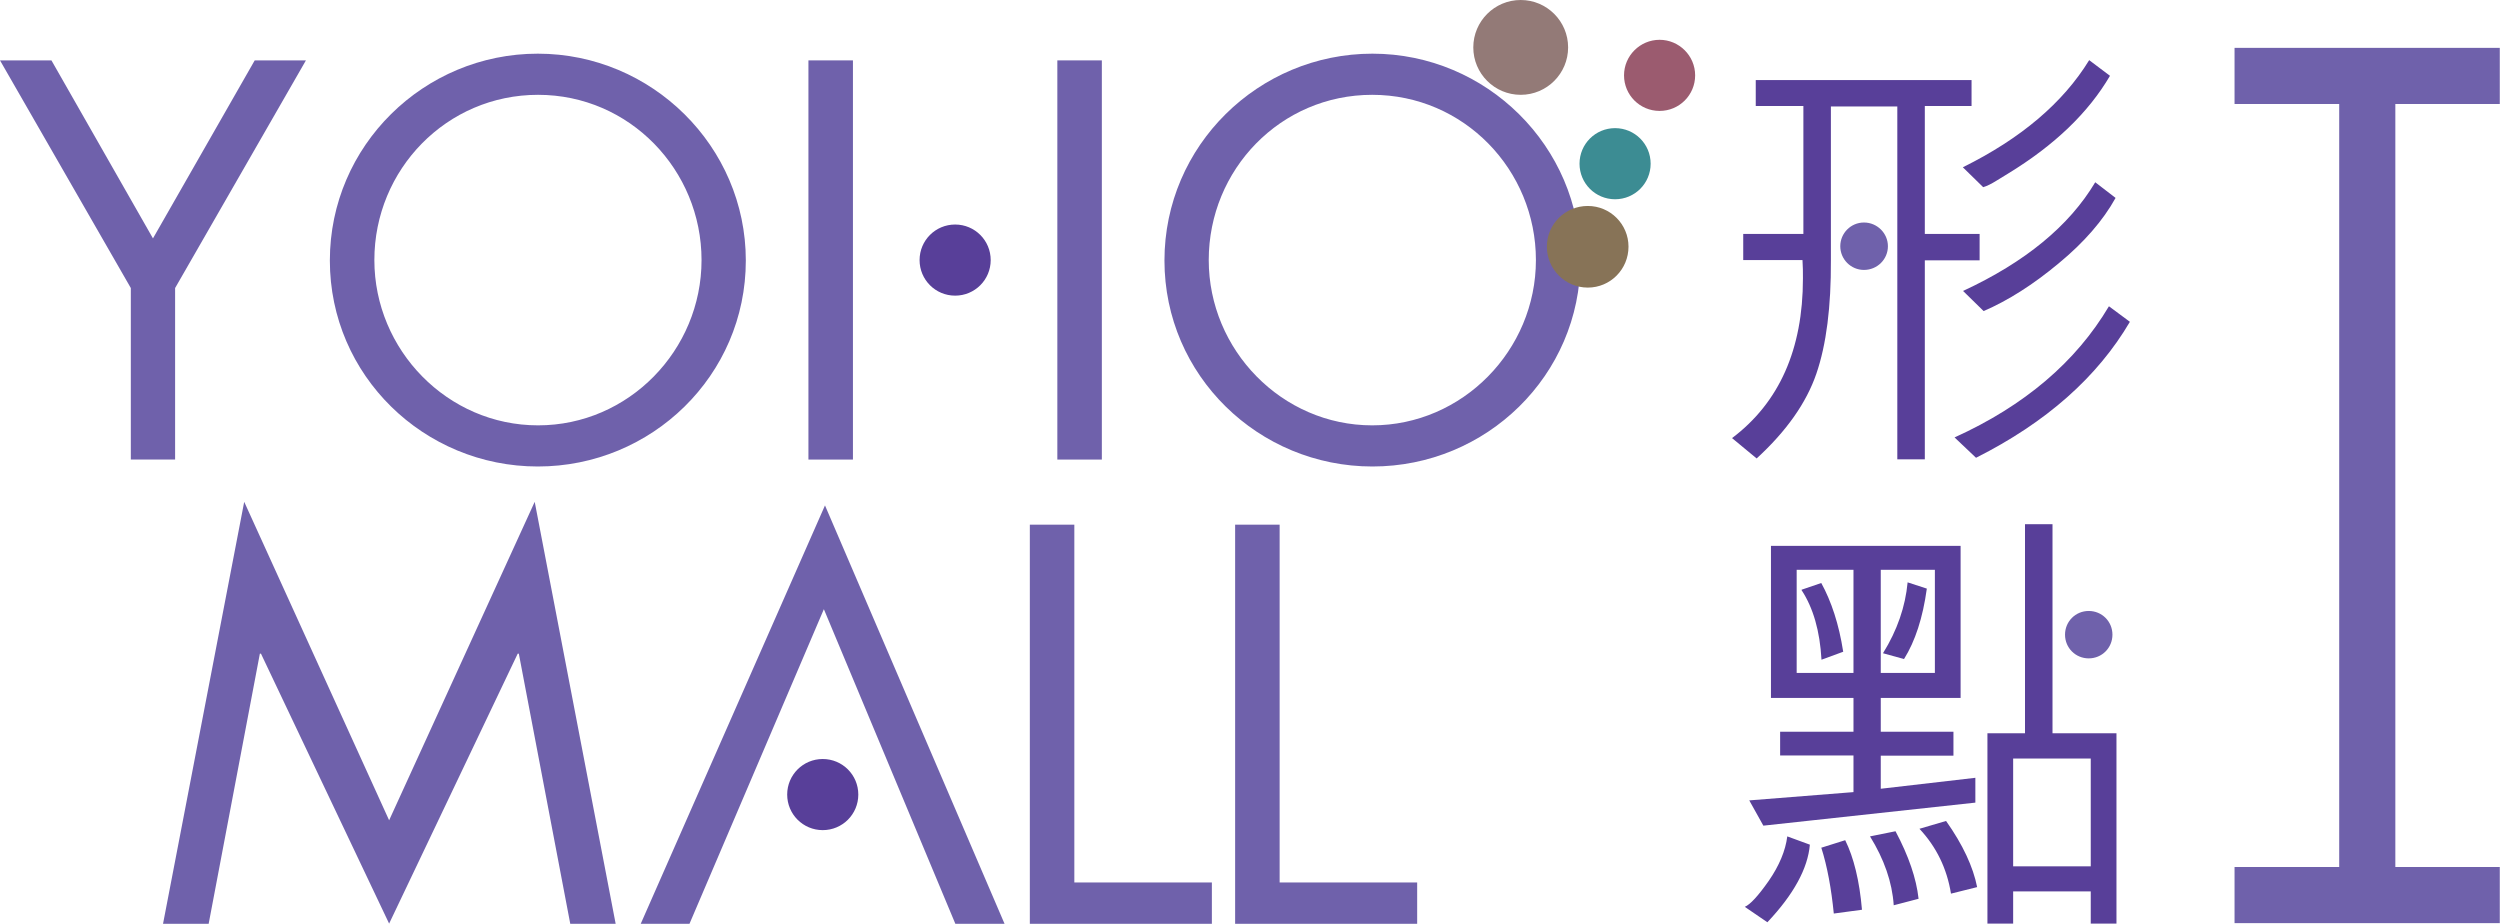 <?xml version="1.0" encoding="UTF-8"?><svg id="Layer_2" xmlns="http://www.w3.org/2000/svg" viewBox="0 0 111.79 41.31"><defs><style>.cls-1{fill:#6f61ab;}.cls-1,.cls-2,.cls-3,.cls-4,.cls-5,.cls-6{stroke-width:0px;}.cls-2{fill:#877357;}.cls-3{fill:#9b5b6f;}.cls-4{fill:#3c8c93;}.cls-5{fill:#937a77;}.cls-6{fill:#583f99;}</style></defs><g id="Layer_1-2"><path class="cls-6" d="M79.92,37.4l1.01.37c-.09,1.06-.72,2.22-1.9,3.47l-1.01-.69c.24-.1.6-.49,1.07-1.16.47-.68.75-1.35.83-1.99ZM87.35,33.79h-3.25v1.48l4.23-.49v1.11l-9.48,1.03-.63-1.13,4.66-.37v-1.64h-3.28s0-1.06,0-1.06h3.28v-1.51h-3.69v-6.8h8.48v6.8h-3.57v1.51h3.25v1.06ZM82.88,30.09v-4.61h-2.54v4.61h2.54ZM82.43,29.14l-.98.36c-.07-1.28-.37-2.32-.89-3.11,0-.01,0-.02,0-.02l.88-.3c.45.82.79,1.84.98,3.07ZM81.43,37.91l1.08-.34c.38.77.64,1.81.75,3.11l-1.26.17c-.11-1.11-.29-2.1-.56-2.95ZM85.79,40.19l-1.11.29c-.07-1.04-.43-2.06-1.06-3.08l1.14-.23c.59,1.11.93,2.11,1.03,3.01ZM84.1,30.09h2.42v-4.61h-2.42v4.61ZM85.3,26.04l.86.28c-.18,1.31-.52,2.35-1.02,3.15l-.94-.26c.64-1.03,1-2.09,1.1-3.16ZM88.4,39.67l-1.16.29c-.18-1.12-.65-2.09-1.41-2.9l1.19-.35c.75,1.06,1.21,2.05,1.39,2.96ZM91.78,32.79h2.86v8.51h-1.15v-1.44h-3.47v1.44h-1.15v-8.51h1.68v-9.35h1.23v9.35ZM90.02,38.74h3.47v-4.82h-3.47v4.82Z"/><path class="cls-1" d="M94.46,28.38c0,.59-.47,1.06-1.06,1.06s-1.06-.47-1.06-1.06.47-1.06,1.06-1.06,1.06.47,1.06,1.06Z"/><path class="cls-6" d="M87.79,13.02l.91.89c1.09-.47,2.21-1.18,3.35-2.13,1.14-.94,1.99-1.92,2.55-2.93l-.91-.7c-1.16,1.95-3.13,3.57-5.91,4.86Z"/><path class="cls-6" d="M88.68,8.37c.17-.05.37-.15.61-.3.24-.15.41-.25.49-.3,2.1-1.28,3.61-2.74,4.57-4.38l-.93-.7c-1.17,1.91-3.06,3.51-5.65,4.79l.91.89Z"/><path class="cls-6" d="M94.3,13.7c-1.47,2.48-3.77,4.44-6.9,5.86l.96.91c3.14-1.58,5.43-3.61,6.88-6.08l-.93-.69Z"/><path class="cls-6" d="M88.52,10.46h-2.45v-5.72h2.09v-1.16h-9.65v1.16h2.13v5.72h-2.69s0,1.17,0,1.17h2.65c.02.28.02.55.02.82,0,3.17-1.06,5.55-3.17,7.14l1.1.91c1.33-1.22,2.22-2.48,2.67-3.79.45-1.31.66-3,.65-5.07v-6.88h2.97v15.78h1.23v-8.9h2.45v-1.17Z"/><path class="cls-1" d="M84.42,11.01c0,.59-.48,1.06-1.07,1.06s-1.06-.48-1.06-1.06.47-1.06,1.06-1.06,1.07.48,1.07,1.06Z"/><path class="cls-6" d="M44.3,11.63c0,.88-.71,1.59-1.59,1.59s-1.59-.71-1.59-1.59.71-1.59,1.59-1.59,1.59.71,1.59,1.59Z"/><path class="cls-1" d="M33.35,11.65c0,5.14-4.21,9.21-9.3,9.21s-9.3-4.07-9.3-9.21S18.96,2.4,24.05,2.4s9.3,4.14,9.3,9.25ZM16.74,11.63c0,4.02,3.27,7.39,7.32,7.39s7.31-3.36,7.31-7.39-3.22-7.39-7.31-7.39-7.32,3.34-7.32,7.39Z"/><path class="cls-1" d="M70.67,11.65c0,5.14-4.21,9.21-9.3,9.21s-9.3-4.07-9.3-9.21,4.21-9.25,9.3-9.25,9.3,4.14,9.3,9.25ZM54.05,11.63c0,4.02,3.27,7.39,7.31,7.39s7.32-3.36,7.32-7.39-3.22-7.39-7.32-7.39-7.31,3.34-7.31,7.39Z"/><polygon class="cls-1" points="0 2.7 2.3 2.7 6.84 10.66 11.39 2.7 13.68 2.7 7.83 12.88 7.83 20.55 5.85 20.55 5.85 12.88 0 2.7"/><rect class="cls-1" x="36.15" y="2.7" width="1.99" height="17.85"/><rect class="cls-1" x="47.28" y="2.7" width="1.99" height="17.85"/><polygon class="cls-1" points="10.92 22.44 17.4 36.68 23.91 22.44 27.53 41.31 25.5 41.31 23.2 29.23 23.15 29.23 17.4 41.3 11.67 29.23 11.62 29.23 9.33 41.31 7.29 41.31 10.92 22.44"/><polygon class="cls-1" points="48.04 23.46 46.05 23.46 46.05 41.31 54.19 41.31 54.19 39.46 48.04 39.46 48.04 23.46"/><polygon class="cls-1" points="57.22 23.46 55.23 23.46 55.23 41.31 63.37 41.31 63.37 39.46 57.22 39.46 57.22 23.46"/><polygon class="cls-1" points="42.72 41.31 44.92 41.31 36.89 22.6 28.65 41.31 30.83 41.31 36.84 27.24 42.72 41.31"/><path class="cls-6" d="M36.79,33.94c-.88,0-1.59.71-1.59,1.59s.71,1.59,1.59,1.59,1.59-.71,1.59-1.59-.71-1.59-1.59-1.59Z"/><path class="cls-5" d="M70.12,2.12c0,1.17-.95,2.12-2.12,2.12s-2.12-.95-2.12-2.12.95-2.12,2.12-2.12,2.12.95,2.12,2.12Z"/><path class="cls-2" d="M72.82,11.03c0,1.01-.81,1.83-1.82,1.83s-1.83-.82-1.83-1.83.82-1.82,1.83-1.82,1.82.82,1.82,1.82Z"/><path class="cls-4" d="M73.81,7.32c0,.88-.71,1.59-1.59,1.59s-1.59-.71-1.59-1.59.71-1.59,1.59-1.59,1.59.71,1.59,1.59Z"/><path class="cls-3" d="M75.8,3.37c0,.88-.71,1.59-1.59,1.59s-1.59-.71-1.59-1.59.72-1.59,1.59-1.59,1.59.71,1.59,1.59Z"/><rect class="cls-1" x="99.92" y="2.14" width="11.86" height="2.51"/><rect class="cls-1" x="99.92" y="38.77" width="11.86" height="2.51"/><rect class="cls-1" x="87.64" y="21.05" width="36.42" height="2.51" transform="translate(83.55 128.16) rotate(-90)"/></g></svg>